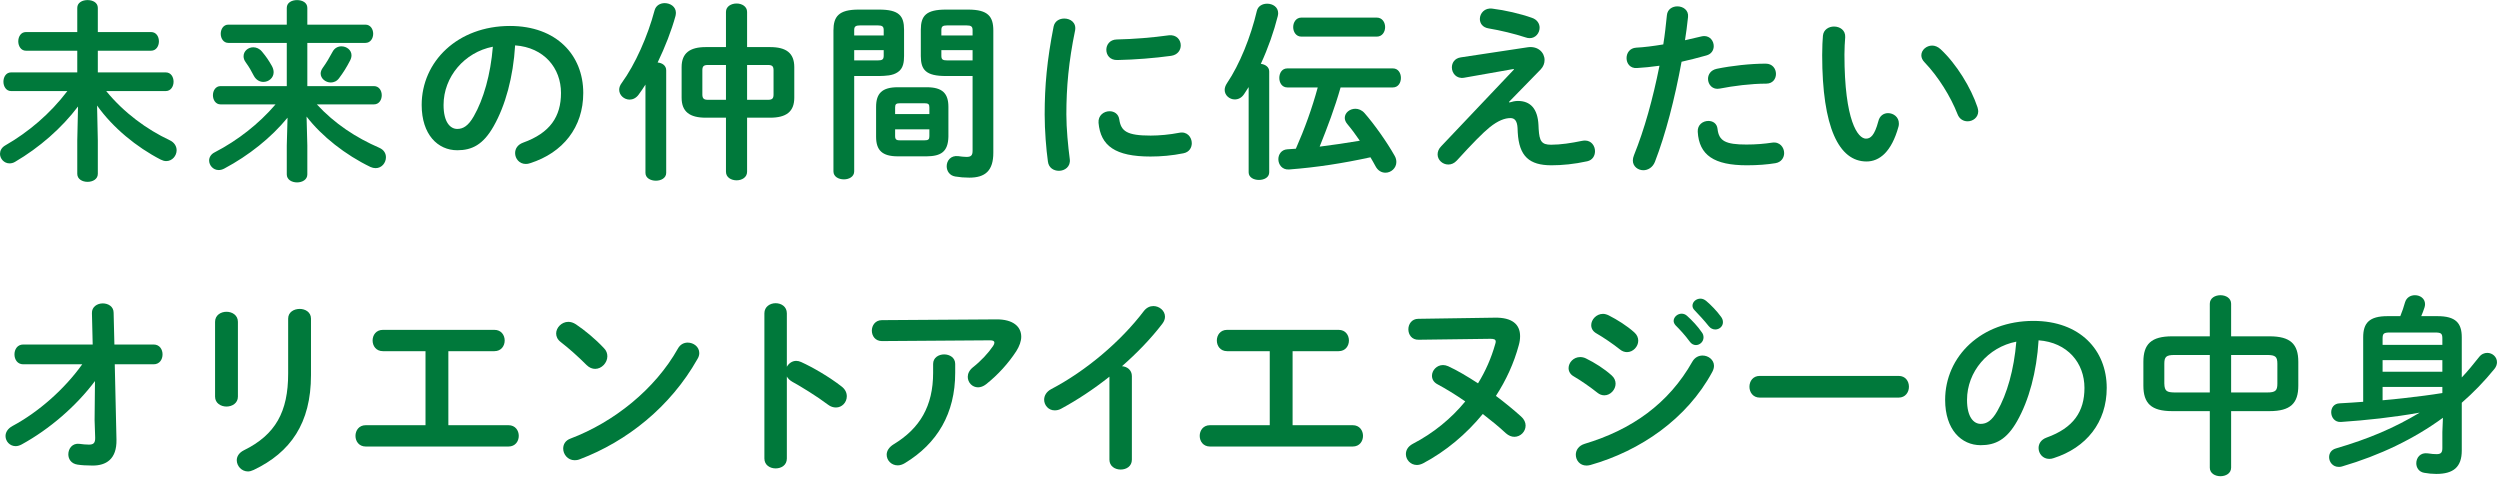 <?xml version="1.0" encoding="UTF-8"?>
<svg width="537px" height="103px" viewBox="0 0 537 103" version="1.1" xmlns="http://www.w3.org/2000/svg" xmlns:xlink="http://www.w3.org/1999/xlink">
    <!-- Generator: Sketch 56.2 (81672) - https://sketch.com -->
    <title>txt-title</title>
    <desc>Created with Sketch.</desc>
    <g id="Page-1" stroke="none" stroke-width="1" fill="none" fill-rule="evenodd">
        <g id="6-0-INGnakami" transform="translate(-181, -430)" fill="#00793B">
            <g id="Group-52" transform="translate(181, 429)">
                <g id="Group-3" transform="translate(0, 0.09)">
                    <path d="M21.013,31.099 L21.013,38.252 C21.013,39.398 19.91,39.971 18.806,39.971 C17.701,39.971 16.597,39.398 16.597,38.252 L16.597,31.099 L16.761,23.781 C13.245,28.44 8.461,32.611 3.229,35.677 C2.821,35.922 2.412,36.004 2.044,36.004 C0.859,36.004 0,34.982 0,33.96 C0,33.306 0.327,32.611 1.104,32.162 C6.091,29.299 10.752,25.375 14.472,20.47 L2.371,20.47 C1.308,20.47 0.736,19.448 0.736,18.465 C0.736,17.443 1.308,16.462 2.371,16.462 L16.597,16.462 L16.597,11.803 L5.559,11.803 C4.496,11.803 3.924,10.781 3.924,9.798 C3.924,8.776 4.496,7.797 5.559,7.797 L16.597,7.797 L16.597,2.604 C16.597,1.458 17.701,0.926 18.806,0.926 C19.91,0.926 21.013,1.458 21.013,2.604 L21.013,7.797 L32.46,7.797 C33.564,7.797 34.136,8.776 34.136,9.798 C34.136,10.781 33.564,11.803 32.46,11.803 L21.013,11.803 L21.013,16.462 L35.609,16.462 C36.713,16.462 37.283,17.443 37.283,18.465 C37.283,19.448 36.713,20.47 35.609,20.47 L22.812,20.47 C26.656,25.17 31.561,28.728 36.427,31.017 C37.489,31.506 37.939,32.366 37.939,33.184 C37.939,34.369 36.999,35.513 35.691,35.513 C35.321,35.513 34.912,35.391 34.506,35.186 C29.354,32.53 24.242,28.358 20.85,23.574 L21.013,31.099 Z" id="Fill-1"></path>
                </g>
                <path d="M73.332,10.952 C74.436,10.952 75.501,11.728 75.501,12.873 C75.501,13.2 75.419,13.568 75.213,13.976 C74.477,15.409 73.741,16.594 72.842,17.78 C72.351,18.474 71.657,18.72 71.044,18.72 C69.94,18.72 68.877,17.861 68.877,16.797 C68.877,16.388 69.041,15.979 69.327,15.572 C70.063,14.549 70.757,13.404 71.452,12.096 C71.861,11.32 72.597,10.952 73.332,10.952 L73.332,10.952 Z M58.371,15.121 C58.655,15.611 58.777,16.104 58.777,16.513 C58.777,17.737 57.715,18.595 56.57,18.595 C55.794,18.595 55.017,18.188 54.527,17.289 C53.873,16.061 53.627,15.572 52.81,14.426 C52.442,13.936 52.319,13.486 52.319,13.077 C52.319,11.974 53.3,11.156 54.404,11.156 C55.058,11.156 55.753,11.442 56.284,12.096 C57.267,13.282 57.715,13.976 58.371,15.121 L58.371,15.121 Z M66.014,32.251 L66.014,38.466 C66.014,39.608 64.91,40.182 63.807,40.182 C62.703,40.182 61.6,39.608 61.6,38.466 L61.6,32.251 L61.763,26.281 C58.248,30.575 53.423,34.417 48.189,37.199 C47.742,37.444 47.331,37.526 46.963,37.526 C45.778,37.526 44.919,36.504 44.919,35.48 C44.919,34.828 45.287,34.131 46.105,33.724 C51.012,31.188 55.589,27.63 59.188,23.422 L47.372,23.422 C46.309,23.422 45.737,22.439 45.737,21.458 C45.737,20.477 46.309,19.496 47.372,19.496 L61.6,19.496 L61.6,10.216 L49.05,10.216 C47.987,10.216 47.413,9.235 47.413,8.254 C47.413,7.271 47.987,6.292 49.05,6.292 L61.6,6.292 L61.6,2.693 C61.6,1.547 62.703,1.018 63.807,1.018 C64.91,1.018 66.014,1.547 66.014,2.693 L66.014,6.292 L78.484,6.292 C79.588,6.292 80.16,7.271 80.16,8.254 C80.16,9.235 79.588,10.216 78.484,10.216 L66.014,10.216 L66.014,19.496 L80.324,19.496 C81.427,19.496 82,20.477 82,21.458 C82,22.439 81.427,23.422 80.324,23.422 L68.058,23.422 C71.902,27.591 76.482,30.575 81.468,32.741 C82.49,33.191 82.899,33.97 82.899,34.785 C82.899,35.97 82,37.117 80.692,37.117 C80.324,37.117 79.956,37.035 79.588,36.872 C74.232,34.294 69.12,30.289 65.851,26.038 L66.014,32.251 Z" id="Fill-4"></path>
                <path d="M95.277,23.543 C95.277,27.305 96.748,28.695 98.22,28.695 C99.489,28.695 100.592,28.039 101.778,25.957 C103.862,22.317 105.375,17.042 105.865,11.034 C99.775,12.219 95.277,17.492 95.277,23.543 M90.576,23.543 C90.576,14.222 98.301,6.576 109.544,6.576 C119.521,6.576 125.284,12.832 125.284,20.968 C125.284,28.366 120.911,33.804 113.878,36.052 C113.551,36.177 113.224,36.216 112.938,36.216 C111.549,36.216 110.647,35.073 110.647,33.888 C110.647,32.987 111.14,32.088 112.366,31.638 C118.172,29.551 120.502,26.038 120.502,20.968 C120.502,15.612 116.864,11.197 110.647,10.746 C110.241,17.535 108.563,23.666 106.029,28.121 C103.781,32.088 101.367,33.273 98.22,33.273 C94.051,33.273 90.576,29.921 90.576,23.543" id="Fill-6"></path>
                <path d="M160.474,22.439 L164.972,22.439 C165.912,22.439 166.157,22.112 166.157,21.293 L166.157,16.102 C166.157,15.285 165.912,14.958 164.972,14.958 L160.474,14.958 L160.474,22.439 Z M155.937,22.439 L155.937,14.958 L152.052,14.958 C151.112,14.958 150.866,15.285 150.866,16.102 L150.866,21.293 C150.866,22.153 151.193,22.439 152.052,22.439 L155.937,22.439 Z M151.602,26.281 C148.169,26.281 146.411,25.014 146.411,21.99 L146.411,15.409 C146.411,12.383 148.21,11.115 151.602,11.115 L155.937,11.115 L155.937,3.552 C155.937,2.367 157.081,1.753 158.226,1.753 C159.329,1.753 160.474,2.367 160.474,3.552 L160.474,11.115 L165.419,11.115 C168.855,11.115 170.612,12.383 170.612,15.409 L170.612,21.99 C170.612,25.014 168.855,26.281 165.419,26.281 L160.474,26.281 L160.474,37.894 C160.474,39.12 159.329,39.733 158.226,39.733 C157.081,39.733 155.937,39.12 155.937,37.894 L155.937,26.281 L151.602,26.281 Z M138.643,19.167 C138.153,19.944 137.662,20.682 137.172,21.336 C136.638,22.072 135.905,22.396 135.251,22.396 C134.063,22.396 133.001,21.458 133.001,20.271 C133.001,19.824 133.164,19.331 133.532,18.841 C136.477,14.794 139.134,8.745 140.605,3.225 C140.891,2.162 141.831,1.672 142.771,1.672 C143.998,1.672 145.185,2.448 145.185,3.756 C145.185,3.961 145.144,4.165 145.103,4.41 C144.245,7.559 142.853,11.115 141.259,14.426 C142.24,14.508 143.1,15.08 143.1,16.102 L143.1,38.139 C143.1,39.242 141.995,39.815 140.891,39.815 C139.747,39.815 138.643,39.242 138.643,38.139 L138.643,19.167 Z" id="Fill-8"></path>
                <path d="M208.911,11.77 L202.205,11.77 L202.205,12.955 C202.205,13.771 202.451,13.977 203.513,13.977 L208.911,13.977 L208.911,11.77 Z M208.911,7.476 C208.911,6.7 208.625,6.454 207.562,6.454 L203.513,6.454 C202.451,6.454 202.205,6.7 202.205,7.476 L202.205,8.621 L208.911,8.621 L208.911,7.476 Z M203.186,17.329 C198.895,17.329 197.791,16.021 197.791,13.037 L197.791,7.395 C197.791,4.409 198.895,3.06 203.186,3.06 L207.971,3.06 C212.262,3.06 213.366,4.574 213.366,7.558 L213.366,33.805 C213.366,37.647 211.649,39.159 208.216,39.159 C207.153,39.159 206.172,39.077 205.189,38.914 C203.963,38.712 203.35,37.729 203.35,36.707 C203.35,35.522 204.208,34.336 205.845,34.541 C206.499,34.622 206.99,34.704 207.603,34.704 C208.543,34.704 208.911,34.418 208.911,33.396 L208.911,17.329 L203.186,17.329 Z M198.527,31.146 C199.426,31.146 199.63,30.944 199.63,30.247 L199.63,28.775 L192.271,28.775 L192.271,30.247 C192.271,31.064 192.68,31.146 193.375,31.146 L198.527,31.146 Z M199.63,24.075 C199.63,23.38 199.426,23.176 198.527,23.176 L193.375,23.176 C192.476,23.176 192.271,23.38 192.271,24.075 L192.271,25.506 L199.63,25.506 L199.63,24.075 Z M192.843,34.581 C189.492,34.581 188.184,33.271 188.184,30.371 L188.184,23.952 C188.184,21.048 189.492,19.74 192.843,19.74 L199.058,19.74 C202.41,19.74 203.718,21.048 203.718,23.952 L203.718,30.371 C203.636,33.641 202.083,34.541 199.058,34.581 L192.843,34.581 Z M188.511,13.977 C189.533,13.977 189.819,13.771 189.819,12.955 L189.819,11.77 L183.481,11.77 L183.481,13.977 L188.511,13.977 Z M189.819,7.476 C189.819,6.7 189.533,6.454 188.511,6.454 L184.789,6.454 C183.768,6.454 183.481,6.7 183.481,7.476 L183.481,8.621 L189.819,8.621 L189.819,7.476 Z M183.481,17.329 L183.481,37.81 C183.481,38.957 182.378,39.527 181.274,39.527 C180.13,39.527 179.024,38.957 179.024,37.81 L179.024,7.558 C179.024,4.574 180.13,3.06 184.422,3.06 L188.838,3.06 C193.13,3.06 194.192,4.409 194.192,7.395 L194.192,13.037 C194.192,14.304 194.029,15.694 192.884,16.47 C191.74,17.288 190.187,17.288 188.838,17.329 L183.481,17.329 Z" id="Fill-10"></path>
                <path d="M253.626,10.746 C253.626,11.77 252.972,12.792 251.539,12.996 C247.942,13.487 243.896,13.814 240.011,13.895 C238.417,13.936 237.64,12.833 237.64,11.688 C237.64,10.624 238.376,9.52 239.848,9.479 C243.651,9.397 247.534,9.072 251.092,8.58 C252.727,8.416 253.626,9.561 253.626,10.746 M247.166,30.124 C249.005,30.124 251.253,29.922 253.34,29.513 C255.016,29.184 255.997,30.492 255.997,31.759 C255.997,32.701 255.465,33.682 254.198,33.927 C251.787,34.418 249.373,34.622 247.125,34.622 C239.561,34.622 236.414,32.333 235.965,27.388 C235.842,25.792 237.109,24.892 238.335,24.892 C239.318,24.892 240.256,25.465 240.422,26.65 C240.788,29.184 242.055,30.124 247.166,30.124 M228.605,4.983 C229.913,4.983 231.223,5.841 230.935,7.517 C229.545,14.222 229.055,19.781 229.055,25.587 C229.055,28.573 229.423,32.456 229.791,35.195 C229.995,36.789 228.728,37.69 227.461,37.69 C226.357,37.69 225.254,37.075 225.09,35.685 C224.722,33.069 224.395,29.021 224.395,25.587 C224.395,19.495 224.886,13.977 226.316,6.7 C226.562,5.512 227.584,4.983 228.605,4.983" id="Fill-12"></path>
                <path d="M279.536,8.866 C278.391,8.866 277.778,7.844 277.778,6.823 C277.778,5.801 278.391,4.779 279.536,4.779 L295.724,4.779 C296.909,4.779 297.524,5.801 297.524,6.823 C297.524,7.844 296.909,8.866 295.724,8.866 L279.536,8.866 Z M287.958,19.781 C286.732,24.116 285.136,28.326 283.46,32.497 C286.323,32.129 289.225,31.721 292.086,31.228 C291.228,29.961 290.288,28.694 289.388,27.631 C289.021,27.182 288.857,26.732 288.857,26.323 C288.857,25.22 289.92,24.361 291.146,24.361 C291.8,24.361 292.536,24.647 293.108,25.301 C295.154,27.631 297.892,31.475 299.568,34.457 C299.854,34.949 299.936,35.399 299.936,35.808 C299.936,37.116 298.791,38.097 297.606,38.097 C296.789,38.097 295.971,37.69 295.44,36.668 C295.113,36.094 294.784,35.44 294.375,34.786 C288.367,36.094 282.806,36.952 276.92,37.402 C275.406,37.525 274.59,36.339 274.59,35.195 C274.59,34.173 275.242,33.151 276.511,33.069 C277.124,33.026 277.737,32.988 278.351,32.945 C280.231,28.694 281.825,24.28 283.051,19.781 L276.511,19.781 C275.365,19.781 274.793,18.76 274.793,17.738 C274.793,16.716 275.365,15.694 276.511,15.694 L299.2,15.694 C300.344,15.694 300.917,16.716 300.917,17.738 C300.917,18.76 300.344,19.781 299.2,19.781 L287.958,19.781 Z M268.21,19.702 C267.885,20.233 267.558,20.724 267.231,21.212 C266.7,22.029 265.962,22.358 265.228,22.358 C264.123,22.358 263.06,21.5 263.06,20.315 C263.06,19.863 263.223,19.375 263.55,18.882 C266.291,14.836 268.662,8.909 269.97,3.348 C270.215,2.284 271.196,1.793 272.177,1.793 C273.362,1.793 274.549,2.49 274.549,3.839 C274.549,4.043 274.508,4.245 274.468,4.452 C273.648,7.722 272.381,11.362 270.828,14.711 C271.768,14.836 272.626,15.367 272.626,16.348 L272.626,38.017 C272.626,39.121 271.523,39.65 270.419,39.65 C269.316,39.65 268.21,39.121 268.21,38.017 L268.21,19.702 Z" id="Fill-14"></path>
                <path d="M329.034,4.819 C330.179,5.189 330.71,6.086 330.71,6.944 C330.71,8.091 329.852,9.194 328.584,9.194 C328.298,9.194 328.012,9.153 327.685,9.031 C325.315,8.254 322.249,7.516 319.795,7.108 C318.446,6.905 317.874,6.004 317.874,5.064 C317.874,3.879 318.895,2.612 320.571,2.857 C323.271,3.184 326.623,3.96 329.034,4.819 L329.034,4.819 Z M328.135,11.156 C330.383,10.827 331.773,12.301 331.773,13.895 C331.773,14.589 331.527,15.284 330.955,15.897 L324.129,22.889 L324.211,23.011 C324.865,22.807 325.478,22.684 326.05,22.684 C328.707,22.684 330.301,24.319 330.465,27.875 L330.506,28.736 C330.669,31.311 331.121,32.087 333.164,32.087 C335.249,32.087 337.579,31.719 339.745,31.27 C339.99,31.229 340.195,31.188 340.442,31.188 C341.832,31.188 342.608,32.333 342.608,33.477 C342.608,34.458 342.075,35.4 340.93,35.643 C338.151,36.258 335.535,36.504 333.246,36.504 C328.503,36.504 326.296,34.581 326.009,29.431 L325.969,28.49 C325.887,26.978 325.355,26.363 324.456,26.363 C323.23,26.363 321.797,26.896 319.999,28.327 C318.528,29.512 316.239,31.842 312.928,35.48 C312.354,36.095 311.743,36.34 311.087,36.34 C309.86,36.34 308.798,35.357 308.798,34.172 C308.798,33.6 309.002,32.987 309.574,32.414 L325.192,15.938 L325.151,15.816 L314.479,17.698 C312.846,17.982 311.863,16.715 311.863,15.491 C311.863,14.508 312.435,13.527 313.786,13.322 L328.135,11.156 Z" id="Fill-16"></path>
                <path d="M379.27,14.672 C380.742,14.672 381.478,15.775 381.478,16.879 C381.478,17.944 380.783,18.966 379.393,18.966 C376.121,18.966 372.32,19.456 369.418,20.026 C367.863,20.353 366.882,19.168 366.882,17.944 C366.882,17.004 367.456,16.062 368.764,15.775 C371.952,15.121 375.999,14.672 379.27,14.672 M366.966,26.977 C367.904,26.977 368.805,27.508 368.927,28.693 C369.214,31.311 370.685,32.047 375.14,32.047 C377.227,32.047 379.025,31.884 380.66,31.638 C382.295,31.393 383.235,32.66 383.235,33.886 C383.235,34.867 382.622,35.848 381.355,36.053 C379.597,36.341 377.554,36.504 375.224,36.504 C368.192,36.504 364.963,34.336 364.675,29.307 C364.593,27.794 365.778,26.977 366.966,26.977 M351.634,15.612 C350.162,15.737 349.384,14.629 349.384,13.487 C349.384,12.383 350.081,11.318 351.47,11.236 C353.105,11.155 355.067,10.909 357.274,10.542 C357.642,8.294 357.808,6.495 358.053,4.245 C358.176,2.978 359.238,2.367 360.301,2.367 C361.527,2.367 362.754,3.184 362.59,4.656 C362.386,6.62 362.181,8.089 361.936,9.642 C363.081,9.397 364.266,9.111 365.451,8.827 C365.656,8.784 365.86,8.745 366.066,8.745 C367.333,8.745 368.11,9.806 368.11,10.909 C368.11,11.77 367.619,12.628 366.514,12.914 C364.634,13.444 362.835,13.895 361.2,14.263 C359.729,22.276 357.767,29.84 355.476,35.767 C354.986,36.993 353.964,37.565 352.983,37.565 C351.838,37.565 350.735,36.748 350.735,35.48 C350.735,35.113 350.816,34.745 350.98,34.336 C353.228,28.775 355.026,22.276 356.457,15.121 C354.699,15.367 353.065,15.53 351.634,15.612" id="Fill-18"></path>
                <path d="M424.763,24.034 C424.845,24.361 424.926,24.647 424.926,24.892 C424.926,26.241 423.782,27.058 422.637,27.058 C421.779,27.058 420.88,26.609 420.469,25.505 C419,21.745 416.341,17.451 413.398,14.386 C412.907,13.895 412.703,13.362 412.703,12.873 C412.703,11.729 413.807,10.789 415.033,10.789 C415.605,10.789 416.259,11.034 416.831,11.563 C420.267,14.754 423.373,19.863 424.763,24.034 M393.938,6.7 C395.205,6.7 396.431,7.476 396.35,8.99 C396.268,10.258 396.186,11.236 396.186,12.71 C396.186,27.018 399.088,30.78 400.805,30.78 C401.788,30.78 402.646,30.124 403.464,27.058 C403.75,25.832 404.649,25.301 405.548,25.301 C406.734,25.301 407.878,26.159 407.878,27.508 C407.878,27.753 407.878,27.958 407.796,28.203 C406.284,33.682 403.668,35.685 400.928,35.685 C395.001,35.685 391.404,28.366 391.404,12.833 C391.404,10.952 391.486,9.724 391.566,8.663 C391.688,7.353 392.835,6.7 393.938,6.7" id="Fill-20"></path>
                <path d="M4.987,79.251 C3.72,79.251 3.107,78.188 3.107,77.125 C3.107,76.063 3.72,75 4.987,75 L19.91,75 L19.747,68.254 C19.706,66.905 20.891,66.169 22.076,66.169 C23.221,66.169 24.406,66.823 24.406,68.172 L24.572,75 L32.992,75 C34.3,75 34.915,76.063 34.915,77.125 C34.915,78.188 34.3,79.251 32.992,79.251 L24.651,79.251 L25.019,95.441 C25.101,99.694 22.73,101.002 19.91,101.002 C18.521,101.002 17.417,100.92 16.64,100.797 C15.292,100.591 14.676,99.612 14.676,98.59 C14.676,97.362 15.535,96.138 17.088,96.34 C17.703,96.422 18.398,96.503 19.093,96.503 C20.074,96.503 20.482,96.176 20.442,94.95 L20.319,91.229 L20.401,82.85 C16.354,88.245 10.63,93.193 4.66,96.463 C4.211,96.708 3.761,96.832 3.352,96.832 C2.126,96.832 1.186,95.811 1.186,94.664 C1.186,93.888 1.636,93.07 2.698,92.496 C8.341,89.473 13.9,84.526 17.662,79.251 L4.987,79.251 Z" id="Fill-22"></path>
                <path d="M61.896,69.44 C61.896,68.05 63.122,67.355 64.389,67.355 C65.574,67.355 66.8,68.05 66.8,69.44 L66.8,81.581 C66.8,91.926 62.386,98.18 54.496,101.94 C54.046,102.146 53.637,102.267 53.269,102.267 C51.88,102.267 50.858,101.082 50.858,99.858 C50.858,99.079 51.307,98.263 52.37,97.73 C59.198,94.378 61.896,89.431 61.896,81.254 L61.896,69.44 Z M51.103,86.202 C51.103,87.591 49.877,88.327 48.651,88.327 C47.422,88.327 46.196,87.591 46.196,86.202 L46.196,70.134 C46.196,68.704 47.422,67.968 48.651,67.968 C49.877,67.968 51.103,68.704 51.103,70.134 L51.103,86.202 Z" id="Fill-24"></path>
                <path d="M96.307,92.333 L109.225,92.333 C110.698,92.333 111.432,93.48 111.432,94.624 C111.432,95.769 110.698,96.913 109.225,96.913 L78.564,96.913 C77.092,96.913 76.356,95.769 76.356,94.624 C76.356,93.48 77.092,92.333 78.564,92.333 L91.4,92.333 L91.4,76.431 L82.242,76.431 C80.771,76.431 80.035,75.285 80.035,74.142 C80.035,72.996 80.771,71.854 82.242,71.854 L106.2,71.854 C107.671,71.854 108.407,72.996 108.407,74.142 C108.407,75.285 107.671,76.431 106.2,76.431 L96.307,76.431 L96.307,92.333 Z" id="Fill-26"></path>
                <path d="M147.712,74.591 C148.979,74.591 150.205,75.49 150.205,76.841 C150.205,77.249 150.082,77.699 149.796,78.147 C143.99,88.41 134.671,95.81 124.53,99.652 C124.124,99.816 123.754,99.856 123.427,99.856 C121.955,99.856 120.974,98.589 120.974,97.363 C120.974,96.462 121.424,95.604 122.568,95.195 C131.849,91.68 140.72,84.607 145.625,75.858 C146.118,74.961 146.935,74.591 147.712,74.591 M129.723,75.776 C130.255,76.309 130.459,76.922 130.459,77.534 C130.459,78.925 129.233,80.233 127.843,80.233 C127.23,80.233 126.576,79.988 126.002,79.414 C124.164,77.576 122.241,75.858 120.443,74.468 C119.748,73.937 119.462,73.283 119.462,72.629 C119.462,71.362 120.647,70.133 122.078,70.133 C122.609,70.133 123.141,70.297 123.713,70.667 C125.595,71.934 127.802,73.732 129.723,75.776" id="Fill-28"></path>
                <path d="M169.015,79.784 C169.423,79.048 170.161,78.517 171.017,78.517 C171.387,78.517 171.712,78.598 172.08,78.762 C174.616,79.906 178.172,81.991 180.747,83.996 C181.567,84.607 181.894,85.383 181.894,86.121 C181.894,87.427 180.87,88.53 179.562,88.53 C179.031,88.53 178.417,88.367 177.845,87.917 C175.475,86.121 171.998,83.996 170.202,83.013 C169.628,82.686 169.26,82.318 169.015,81.868 L169.015,99.489 C169.015,100.919 167.829,101.614 166.603,101.614 C165.418,101.614 164.191,100.919 164.191,99.489 L164.191,68.296 C164.191,66.866 165.418,66.128 166.603,66.128 C167.829,66.128 169.015,66.866 169.015,68.296 L169.015,79.784 Z" id="Fill-30"></path>
                <path d="M200.434,79.169 C200.434,77.822 201.619,77.125 202.804,77.125 C203.99,77.125 205.177,77.822 205.177,79.169 L205.177,81.09 C205.177,89.798 201.333,96.258 194.385,100.47 C193.851,100.797 193.322,100.961 192.829,100.961 C191.481,100.961 190.459,99.898 190.459,98.672 C190.459,97.893 190.908,97.078 191.971,96.422 C197.573,93.029 200.434,88.245 200.434,81.09 L200.434,79.169 Z M214.008,69.603 C217.605,69.564 219.362,71.158 219.362,73.324 C219.362,74.264 218.994,75.327 218.3,76.431 C216.624,79.008 214.376,81.501 211.801,83.545 C211.226,83.994 210.613,84.199 210.082,84.199 C208.856,84.199 207.875,83.177 207.875,81.948 C207.875,81.256 208.202,80.518 209.019,79.866 C210.695,78.556 212.289,76.839 213.311,75.327 C213.515,75.041 213.597,74.796 213.597,74.591 C213.597,74.264 213.311,74.101 212.657,74.101 L189.437,74.264 C188.006,74.264 187.271,73.161 187.271,72.016 C187.271,70.913 188.006,69.766 189.437,69.766 L214.008,69.603 Z" id="Fill-32"></path>
                <path d="M238.304,81.909 C234.909,84.607 231.353,86.939 227.961,88.776 C227.47,89.064 226.98,89.146 226.53,89.146 C225.222,89.146 224.282,88.042 224.282,86.857 C224.282,86.039 224.73,85.138 225.833,84.566 C233.235,80.681 240.715,74.386 245.704,67.806 C246.276,67.068 247.012,66.741 247.747,66.741 C249.014,66.741 250.241,67.724 250.241,69.03 C250.241,69.482 250.077,70.013 249.668,70.542 C247.257,73.692 244.271,76.798 241.001,79.659 C242.105,79.741 243.127,80.479 243.127,81.785 L243.127,99.734 C243.127,101.165 241.941,101.859 240.715,101.859 C239.53,101.859 238.304,101.165 238.304,99.734 L238.304,81.909 Z" id="Fill-34"></path>
                <path d="M277.649,92.333 L290.567,92.333 C292.04,92.333 292.774,93.48 292.774,94.624 C292.774,95.769 292.04,96.913 290.567,96.913 L259.906,96.913 C258.434,96.913 257.699,95.769 257.699,94.624 C257.699,93.48 258.434,92.333 259.906,92.333 L272.742,92.333 L272.742,76.431 L263.584,76.431 C262.113,76.431 261.377,75.285 261.377,74.142 C261.377,72.996 262.113,71.854 263.584,71.854 L287.542,71.854 C289.014,71.854 289.75,72.996 289.75,74.142 C289.75,75.285 289.014,76.431 287.542,76.431 L277.649,76.431 L277.649,92.333 Z" id="Fill-36"></path>
                <path d="M321.036,69.236 C324.798,69.154 326.515,70.667 326.515,73.201 C326.515,73.814 326.433,74.47 326.229,75.163 C325.207,78.966 323.529,82.647 321.322,86.039 C323.286,87.508 325.123,89.023 326.719,90.453 C327.414,91.066 327.7,91.761 327.7,92.415 C327.7,93.723 326.597,94.827 325.289,94.827 C324.676,94.827 324.061,94.582 323.45,94.052 C322.017,92.701 320.3,91.312 318.502,89.922 C314.946,94.255 310.57,97.935 305.706,100.51 C305.214,100.755 304.766,100.878 304.356,100.878 C302.966,100.878 301.985,99.734 301.985,98.548 C301.985,97.729 302.394,96.913 303.456,96.341 C307.954,94.009 311.756,90.862 314.739,87.224 C312.614,85.751 310.53,84.484 308.772,83.544 C307.914,83.094 307.587,82.399 307.587,81.706 C307.587,80.56 308.608,79.414 309.957,79.414 C310.284,79.414 310.693,79.497 311.061,79.661 C312.943,80.519 315.15,81.827 317.48,83.339 C319.115,80.683 320.341,77.862 321.159,74.96 C321.24,74.715 321.281,74.552 321.281,74.388 C321.281,73.896 320.913,73.775 320.137,73.775 L304.726,73.977 C303.252,74.018 302.516,72.874 302.516,71.729 C302.516,70.626 303.252,69.481 304.644,69.481 L321.036,69.236 Z" id="Fill-38"></path>
                <path d="M363.546,66.66 C363.546,65.844 364.322,65.147 365.263,65.147 C365.671,65.147 366.08,65.311 366.489,65.638 C367.551,66.537 368.78,67.806 369.636,68.991 C369.965,69.4 370.088,69.809 370.088,70.216 C370.088,71.117 369.309,71.771 368.451,71.771 C367.96,71.771 367.429,71.564 367.02,71.035 C366.08,69.85 364.936,68.624 363.995,67.641 C363.668,67.314 363.546,66.987 363.546,66.66 M359.499,69.932 C359.499,69.112 360.315,68.378 361.214,68.378 C361.584,68.378 361.993,68.499 362.361,68.828 C363.464,69.809 364.69,71.117 365.549,72.384 C365.835,72.75 365.916,73.12 365.916,73.487 C365.916,74.387 365.14,75.124 364.282,75.124 C363.791,75.124 363.301,74.877 362.933,74.346 C361.952,72.997 360.848,71.812 359.906,70.872 C359.622,70.543 359.499,70.216 359.499,69.932 M351.035,72.384 C351.65,72.915 351.895,73.569 351.895,74.182 C351.895,75.449 350.789,76.635 349.481,76.635 C348.991,76.635 348.46,76.473 347.969,76.065 C346.538,74.918 344.372,73.447 342.94,72.629 C342.124,72.18 341.795,71.526 341.795,70.831 C341.795,69.645 342.899,68.417 344.331,68.417 C344.699,68.417 345.149,68.542 345.558,68.746 C347.397,69.684 349.44,70.953 351.035,72.384 M365.712,77.37 C366.938,77.37 368.165,78.272 368.165,79.578 C368.165,79.986 368.042,80.438 367.797,80.888 C362.361,90.983 352.304,97.854 341.632,100.879 C341.348,100.96 341.021,101.001 340.773,101.001 C339.343,101.001 338.484,99.857 338.484,98.672 C338.484,97.729 339.057,96.751 340.365,96.34 C350.464,93.315 358.437,87.715 363.546,78.638 C364.077,77.74 364.895,77.37 365.712,77.37 M346.171,81.623 C346.784,82.155 347.029,82.809 347.029,83.422 C347.029,84.689 345.925,85.915 344.617,85.915 C344.127,85.915 343.596,85.752 343.105,85.345 C341.673,84.198 339.506,82.686 338.076,81.867 C337.258,81.419 336.931,80.724 336.931,80.07 C336.931,78.883 337.994,77.697 339.424,77.697 C339.792,77.697 340.242,77.779 340.651,77.984 C342.574,78.926 344.577,80.193 346.171,81.623" id="Fill-40"></path>
                <path d="M407.833,81.746 C409.304,81.746 410.04,82.892 410.04,84.077 C410.04,85.22 409.304,86.405 407.833,86.405 L377.989,86.405 C376.518,86.405 375.78,85.22 375.78,84.077 C375.78,82.892 376.518,81.746 377.989,81.746 L407.833,81.746 Z" id="Fill-42"></path>
                <path d="M422.517,86.897 C422.517,90.659 423.988,92.049 425.459,92.049 C426.729,92.049 427.832,91.393 429.017,89.31 C431.102,85.67 432.614,80.396 433.105,74.387 C427.015,75.573 422.517,80.845 422.517,86.897 M417.816,86.897 C417.816,77.575 425.541,69.93 436.783,69.93 C446.761,69.93 452.524,76.186 452.524,84.322 C452.524,91.72 448.15,97.158 441.118,99.406 C440.791,99.531 440.464,99.569 440.178,99.569 C438.788,99.569 437.887,98.427 437.887,97.242 C437.887,96.34 438.38,95.441 439.606,94.992 C445.412,92.905 447.742,89.392 447.742,84.322 C447.742,78.965 444.104,74.551 437.887,74.099 C437.48,80.888 435.802,87.019 433.268,91.474 C431.02,95.441 428.607,96.626 425.459,96.626 C421.29,96.626 417.816,93.275 417.816,86.897" id="Fill-44"></path>
                <g id="Group-48" transform="translate(459.825, 63.443)">
                    <path d="M19.42,21.859 L27.147,21.859 C28.986,21.859 29.354,21.45 29.354,19.938 L29.354,15.726 C29.354,14.215 28.986,13.807 27.147,13.807 L19.42,13.807 L19.42,21.859 Z M14.84,21.859 L14.84,13.807 L7.278,13.807 C5.437,13.807 5.071,14.215 5.071,15.726 L5.071,19.938 C5.112,21.654 5.682,21.818 7.278,21.859 L14.84,21.859 Z M6.745,25.866 C2.249,25.866 0.573,24.19 0.573,20.387 L0.573,15.276 C0.573,11.475 2.249,9.799 6.745,9.799 L14.84,9.799 L14.84,2.808 C14.84,1.581 15.984,0.968 17.129,0.968 C18.275,0.968 19.42,1.581 19.42,2.808 L19.42,9.799 L27.678,9.799 C32.174,9.799 33.852,11.475 33.852,15.276 L33.852,20.387 C33.852,24.19 32.174,25.866 27.678,25.866 L19.42,25.866 L19.42,38.006 C19.42,39.234 18.275,39.847 17.129,39.847 C15.984,39.847 14.84,39.234 14.84,38.006 L14.84,25.866 L6.745,25.866 Z" id="Fill-46"></path>
                </g>
                <g id="Group-51" transform="translate(499.681, 63.443)">
                    <path d="M24.938,20.673 L12.1,20.673 L12.1,23.534 C15.086,23.289 18.069,22.923 21.014,22.553 C22.322,22.39 23.63,22.186 24.938,21.983 L24.938,20.673 Z M12.1,17.403 L24.938,17.403 L24.938,14.91 L12.1,14.91 L12.1,17.403 Z M24.938,10.289 C24.938,9.186 24.693,8.981 23.344,8.981 L13.696,8.981 C12.345,8.981 12.1,9.186 12.1,10.289 L12.1,11.638 L24.938,11.638 L24.938,10.289 Z M25.061,27.297 C18.846,31.834 11.569,35.351 3.351,37.762 C3.106,37.844 2.86,37.844 2.658,37.844 C1.391,37.844 0.612,36.781 0.612,35.76 C0.612,34.94 1.062,34.166 2.084,33.879 C9.198,31.793 14.718,29.422 20.072,26.191 C14.309,27.215 8.585,27.828 3.147,28.196 C1.798,28.278 1.062,27.174 1.062,26.111 C1.062,25.169 1.634,24.229 2.901,24.19 C4.579,24.109 6.255,23.984 7.931,23.863 L7.931,10.003 C7.931,6.936 9.239,5.466 13.165,5.466 L15.903,5.466 C16.312,4.483 16.639,3.504 16.925,2.483 C17.252,1.418 18.151,0.968 19.05,0.968 C20.154,0.968 21.217,1.663 21.217,2.889 C21.217,3.135 21.176,3.38 21.096,3.625 C20.892,4.281 20.644,4.892 20.399,5.466 L23.873,5.466 C27.799,5.466 29.107,6.936 29.107,10.003 L29.107,18.63 C30.415,17.281 31.601,15.768 32.788,14.297 C33.319,13.6 33.973,13.355 34.586,13.355 C35.69,13.355 36.671,14.215 36.671,15.358 C36.671,15.807 36.507,16.341 36.099,16.831 C33.973,19.447 31.641,21.859 29.107,24.066 L29.107,34.329 C29.107,37.885 27.309,39.356 23.63,39.356 C22.77,39.356 21.914,39.275 21.014,39.111 C19.868,38.907 19.337,37.967 19.337,37.066 C19.337,35.88 20.195,34.695 21.83,34.94 C22.606,35.065 23.181,35.106 23.712,35.106 C24.57,35.106 24.938,34.82 24.938,33.837 L24.938,30.362 L25.061,27.297 Z" id="Fill-49"></path>
                </g>
            </g>
        </g>
    </g>
</svg>